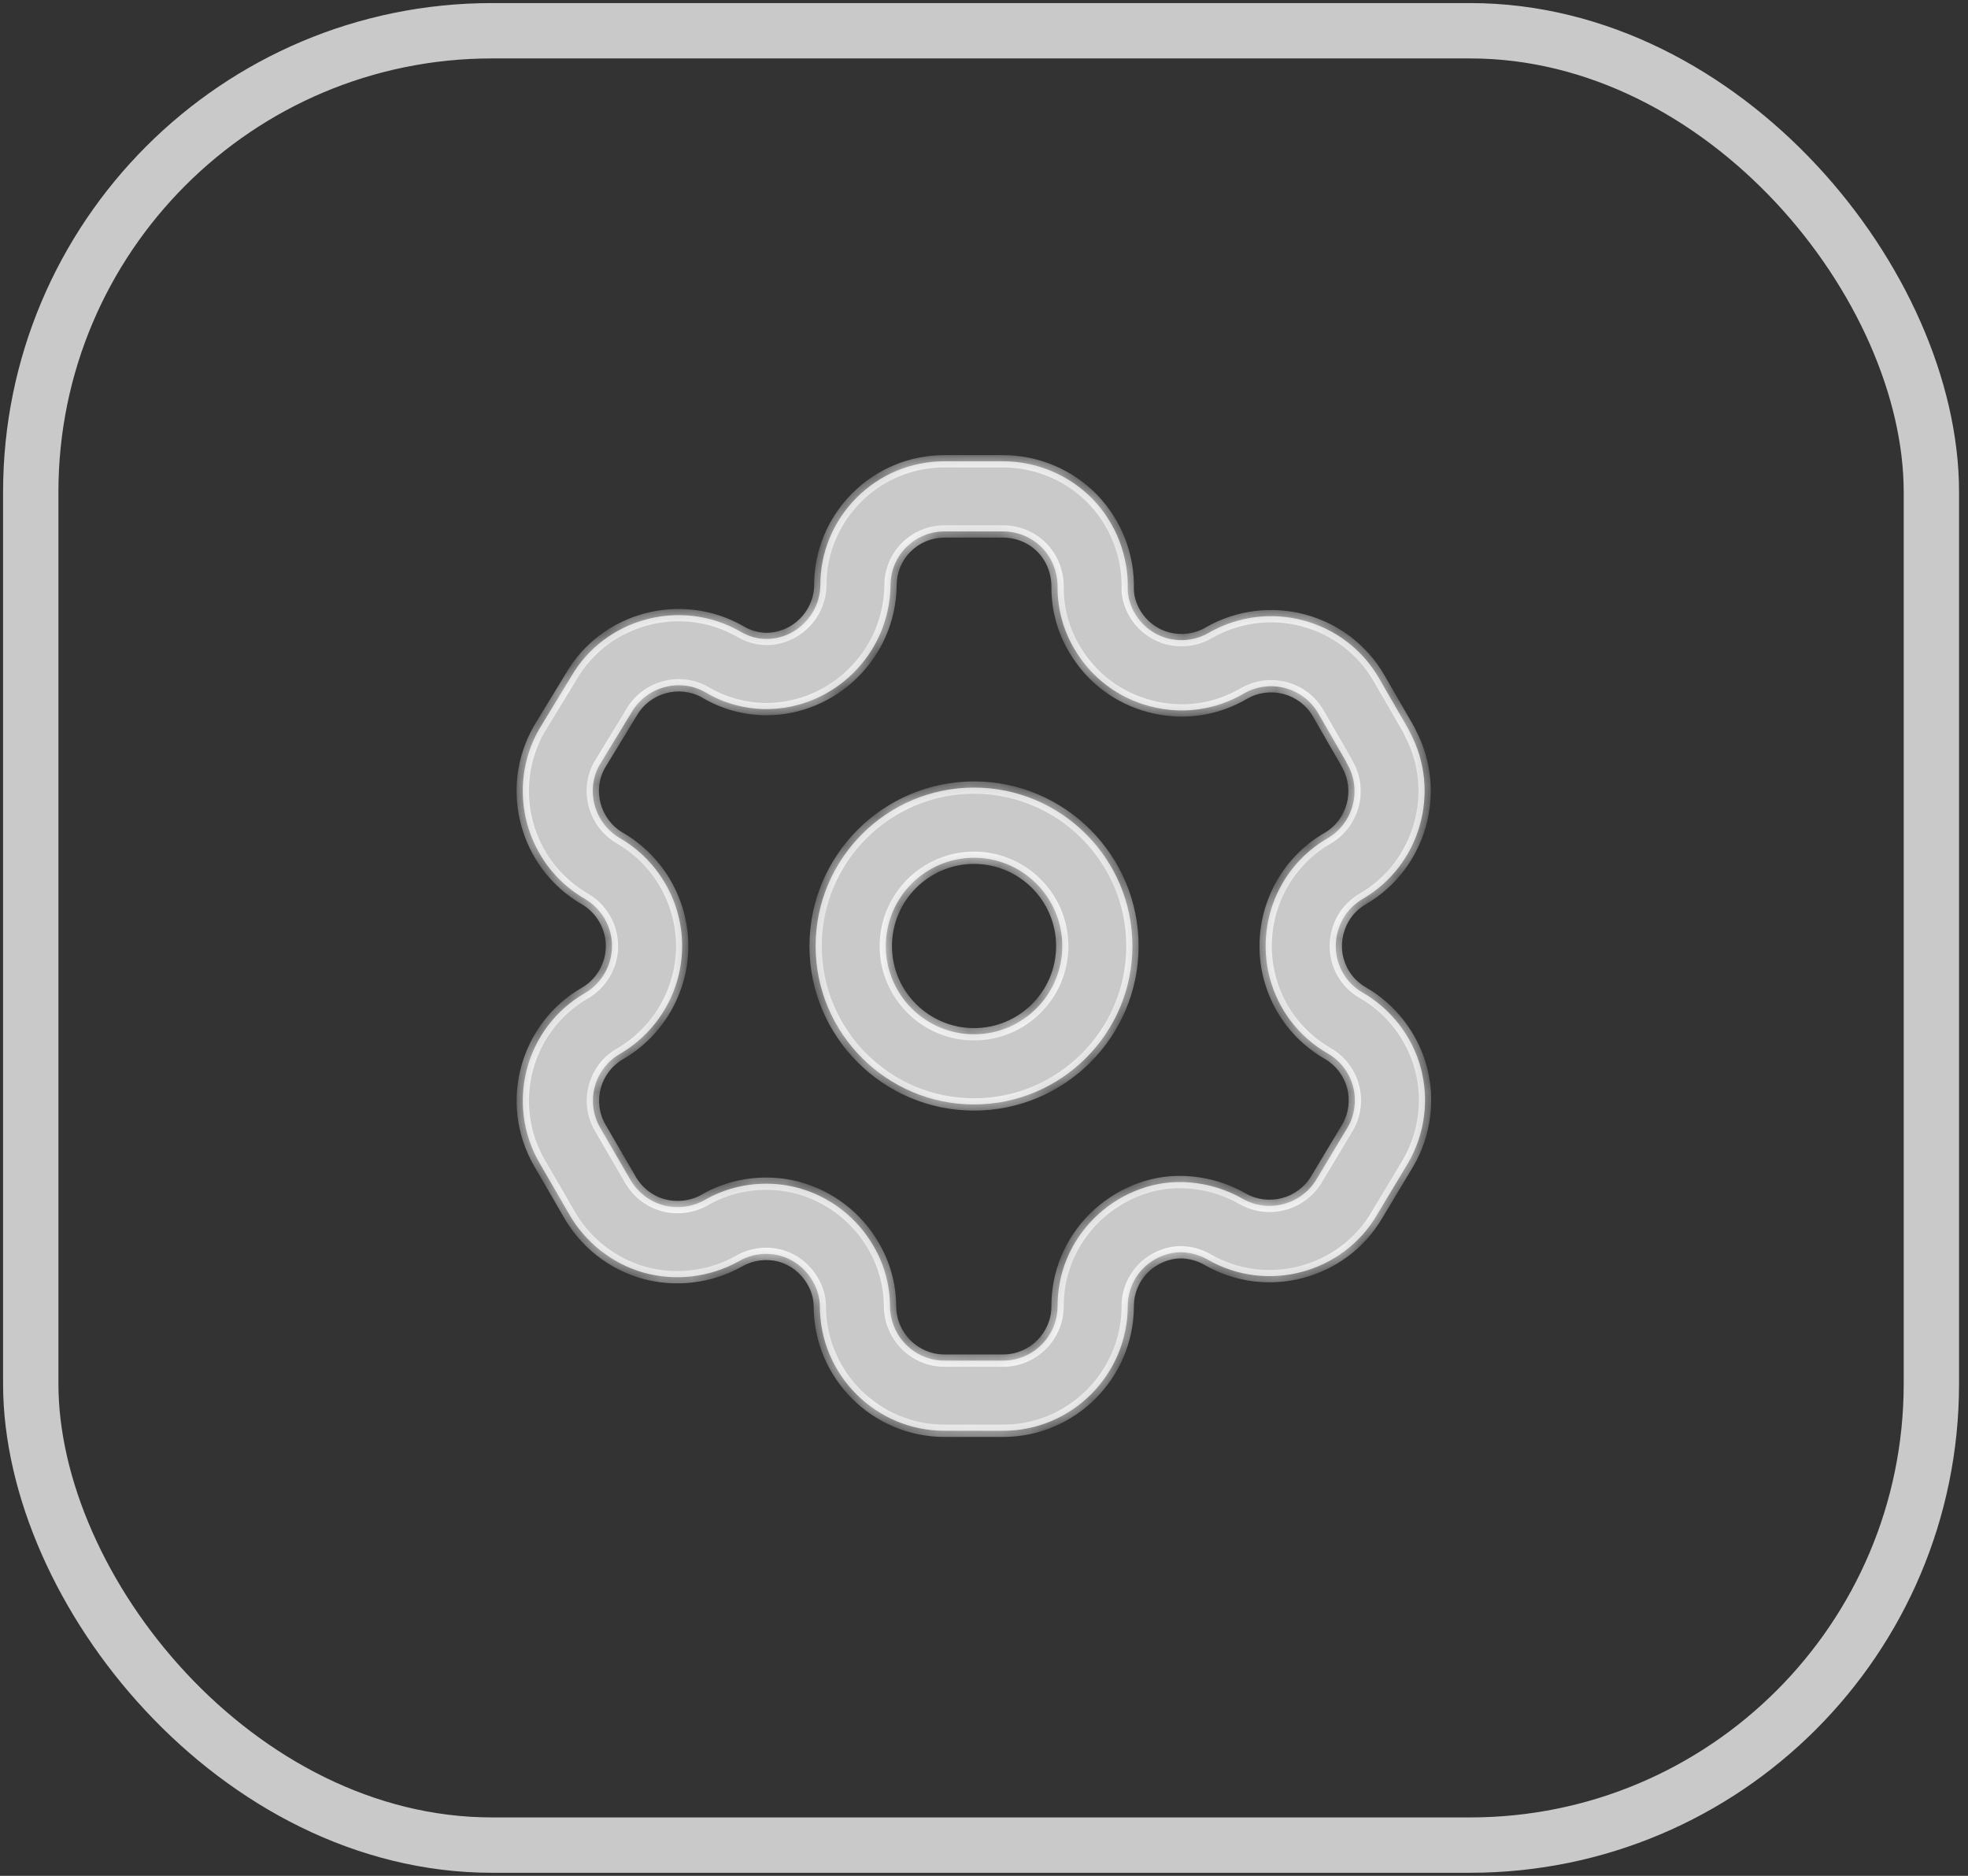 <svg width="64" height="61" viewBox="0 0 64 61" fill="none" xmlns="http://www.w3.org/2000/svg">
<rect x="0" y="0" width="64" height="61" fill="#333333" stroke="none"/>
<rect x="1" y="1" width="61.809" height="59" rx="15" stroke="#C9C9C9" stroke-width="1.8"/>
<mask id="path-2-inside-1_12267_153" fill="white">
<path d="M32.622 15C33.711 15 34.77 15.447 35.529 16.224C36.287 17.006 36.706 18.079 36.674 19.167C36.677 19.412 36.757 19.695 36.903 19.943C37.145 20.354 37.527 20.643 37.98 20.762C38.434 20.874 38.909 20.814 39.312 20.575C41.26 19.463 43.738 20.129 44.851 22.061L45.798 23.703C45.822 23.747 45.844 23.79 45.862 23.834C46.87 25.737 46.197 28.133 44.325 29.227C44.053 29.384 43.833 29.603 43.681 29.868C43.445 30.277 43.379 30.764 43.498 31.212C43.62 31.668 43.91 32.047 44.319 32.281C45.243 32.812 45.933 33.707 46.208 34.74C46.483 35.772 46.332 36.892 45.795 37.815L44.785 39.498C43.673 41.409 41.194 42.07 39.267 40.957C39.009 40.809 38.712 40.729 38.417 40.721H38.408C37.968 40.721 37.516 40.908 37.188 41.235C36.854 41.568 36.672 42.013 36.675 42.484C36.664 44.719 34.846 46.527 32.622 46.527H30.716C28.481 46.527 26.662 44.711 26.662 42.475C26.659 42.2 26.58 41.914 26.433 41.666C26.194 41.249 25.807 40.95 25.361 40.832C24.919 40.713 24.433 40.779 24.034 41.011C23.079 41.543 21.954 41.672 20.926 41.383C19.899 41.092 19.012 40.386 18.491 39.451L17.541 37.812C16.429 35.883 17.09 33.41 19.017 32.297C19.563 31.982 19.902 31.394 19.902 30.764C19.902 30.134 19.563 29.545 19.017 29.23C17.089 28.11 16.428 25.632 17.539 23.703L18.57 22.009C19.667 20.102 22.148 19.429 24.082 20.54C24.345 20.696 24.631 20.775 24.922 20.778C25.87 20.778 26.663 19.996 26.678 19.035C26.672 17.974 27.09 16.957 27.852 16.188C28.617 15.421 29.634 15 30.716 15H32.622ZM30.716 17.282C30.244 17.282 29.803 17.466 29.47 17.798C29.138 18.131 28.957 18.574 28.96 19.046C28.928 21.27 27.11 23.06 24.908 23.06C24.202 23.053 23.522 22.863 22.932 22.509C22.102 22.038 21.018 22.329 20.533 23.174L19.503 24.867C19.032 25.686 19.321 26.767 20.161 27.256C21.407 27.977 22.184 29.322 22.184 30.764C22.184 32.207 21.406 33.55 20.157 34.273C19.322 34.757 19.033 35.833 19.517 36.67L20.477 38.325C20.715 38.752 21.103 39.061 21.552 39.187C21.999 39.312 22.492 39.259 22.902 39.031C23.506 38.677 24.209 38.492 24.915 38.492C25.263 38.492 25.612 38.536 25.953 38.628C26.982 38.905 27.875 39.592 28.404 40.515C28.748 41.095 28.938 41.773 28.944 42.464C28.945 43.452 29.739 44.245 30.716 44.245H32.622C33.594 44.245 34.388 43.456 34.393 42.484C34.387 41.41 34.807 40.389 35.575 39.621C36.333 38.863 37.392 38.409 38.451 38.439C39.145 38.456 39.813 38.643 40.401 38.977C41.249 39.463 42.33 39.173 42.82 38.337L43.831 36.652C44.056 36.264 44.121 35.778 44.001 35.329C43.882 34.88 43.584 34.49 43.183 34.261C42.242 33.719 41.571 32.845 41.293 31.799C41.018 30.772 41.168 29.651 41.705 28.727C42.055 28.119 42.568 27.606 43.183 27.253C44.007 26.77 44.297 25.691 43.817 24.851C43.798 24.818 43.779 24.783 43.764 24.747L42.872 23.201C42.387 22.357 41.306 22.065 40.459 22.548C39.543 23.089 38.454 23.245 37.407 22.97C36.362 22.699 35.486 22.037 34.939 21.102C34.59 20.518 34.399 19.838 34.393 19.146C34.406 18.626 34.224 18.159 33.893 17.816C33.562 17.475 33.098 17.282 32.622 17.282H30.716ZM31.676 25.611C34.516 25.611 36.827 27.924 36.827 30.764C36.827 33.605 34.516 35.915 31.676 35.915C28.835 35.915 26.524 33.605 26.524 30.764C26.524 27.924 28.835 25.611 31.676 25.611ZM31.676 27.893C30.093 27.893 28.807 29.182 28.807 30.764C28.807 32.347 30.093 33.633 31.676 33.633C33.258 33.633 34.545 32.347 34.545 30.764C34.545 29.182 33.258 27.893 31.676 27.893Z"/>
</mask>
<path d="M32.622 15C33.711 15 34.77 15.447 35.529 16.224C36.287 17.006 36.706 18.079 36.674 19.167C36.677 19.412 36.757 19.695 36.903 19.943C37.145 20.354 37.527 20.643 37.98 20.762C38.434 20.874 38.909 20.814 39.312 20.575C41.26 19.463 43.738 20.129 44.851 22.061L45.798 23.703C45.822 23.747 45.844 23.79 45.862 23.834C46.87 25.737 46.197 28.133 44.325 29.227C44.053 29.384 43.833 29.603 43.681 29.868C43.445 30.277 43.379 30.764 43.498 31.212C43.62 31.668 43.91 32.047 44.319 32.281C45.243 32.812 45.933 33.707 46.208 34.74C46.483 35.772 46.332 36.892 45.795 37.815L44.785 39.498C43.673 41.409 41.194 42.07 39.267 40.957C39.009 40.809 38.712 40.729 38.417 40.721H38.408C37.968 40.721 37.516 40.908 37.188 41.235C36.854 41.568 36.672 42.013 36.675 42.484C36.664 44.719 34.846 46.527 32.622 46.527H30.716C28.481 46.527 26.662 44.711 26.662 42.475C26.659 42.2 26.58 41.914 26.433 41.666C26.194 41.249 25.807 40.95 25.361 40.832C24.919 40.713 24.433 40.779 24.034 41.011C23.079 41.543 21.954 41.672 20.926 41.383C19.899 41.092 19.012 40.386 18.491 39.451L17.541 37.812C16.429 35.883 17.09 33.41 19.017 32.297C19.563 31.982 19.902 31.394 19.902 30.764C19.902 30.134 19.563 29.545 19.017 29.23C17.089 28.11 16.428 25.632 17.539 23.703L18.57 22.009C19.667 20.102 22.148 19.429 24.082 20.54C24.345 20.696 24.631 20.775 24.922 20.778C25.87 20.778 26.663 19.996 26.678 19.035C26.672 17.974 27.09 16.957 27.852 16.188C28.617 15.421 29.634 15 30.716 15H32.622ZM30.716 17.282C30.244 17.282 29.803 17.466 29.47 17.798C29.138 18.131 28.957 18.574 28.96 19.046C28.928 21.27 27.11 23.06 24.908 23.06C24.202 23.053 23.522 22.863 22.932 22.509C22.102 22.038 21.018 22.329 20.533 23.174L19.503 24.867C19.032 25.686 19.321 26.767 20.161 27.256C21.407 27.977 22.184 29.322 22.184 30.764C22.184 32.207 21.406 33.55 20.157 34.273C19.322 34.757 19.033 35.833 19.517 36.67L20.477 38.325C20.715 38.752 21.103 39.061 21.552 39.187C21.999 39.312 22.492 39.259 22.902 39.031C23.506 38.677 24.209 38.492 24.915 38.492C25.263 38.492 25.612 38.536 25.953 38.628C26.982 38.905 27.875 39.592 28.404 40.515C28.748 41.095 28.938 41.773 28.944 42.464C28.945 43.452 29.739 44.245 30.716 44.245H32.622C33.594 44.245 34.388 43.456 34.393 42.484C34.387 41.41 34.807 40.389 35.575 39.621C36.333 38.863 37.392 38.409 38.451 38.439C39.145 38.456 39.813 38.643 40.401 38.977C41.249 39.463 42.33 39.173 42.82 38.337L43.831 36.652C44.056 36.264 44.121 35.778 44.001 35.329C43.882 34.88 43.584 34.49 43.183 34.261C42.242 33.719 41.571 32.845 41.293 31.799C41.018 30.772 41.168 29.651 41.705 28.727C42.055 28.119 42.568 27.606 43.183 27.253C44.007 26.77 44.297 25.691 43.817 24.851C43.798 24.818 43.779 24.783 43.764 24.747L42.872 23.201C42.387 22.357 41.306 22.065 40.459 22.548C39.543 23.089 38.454 23.245 37.407 22.97C36.362 22.699 35.486 22.037 34.939 21.102C34.59 20.518 34.399 19.838 34.393 19.146C34.406 18.626 34.224 18.159 33.893 17.816C33.562 17.475 33.098 17.282 32.622 17.282H30.716ZM31.676 25.611C34.516 25.611 36.827 27.924 36.827 30.764C36.827 33.605 34.516 35.915 31.676 35.915C28.835 35.915 26.524 33.605 26.524 30.764C26.524 27.924 28.835 25.611 31.676 25.611ZM31.676 27.893C30.093 27.893 28.807 29.182 28.807 30.764C28.807 32.347 30.093 33.633 31.676 33.633C33.258 33.633 34.545 32.347 34.545 30.764C34.545 29.182 33.258 27.893 31.676 27.893Z" fill="#C9C9C9"/>
<path d="M32.622 15L32.622 14.8H32.622V15ZM35.529 16.224L35.673 16.085L35.672 16.085L35.529 16.224ZM36.674 19.167L36.474 19.161L36.474 19.169L36.674 19.167ZM36.903 19.943L36.731 20.045L36.731 20.045L36.903 19.943ZM37.98 20.762L37.93 20.955L37.932 20.956L37.98 20.762ZM39.312 20.575L39.213 20.401L39.211 20.403L39.312 20.575ZM44.851 22.061L44.677 22.161L44.677 22.161L44.851 22.061ZM45.798 23.703L45.973 23.606L45.971 23.603L45.798 23.703ZM45.862 23.834L45.678 23.91L45.681 23.919L45.685 23.927L45.862 23.834ZM44.325 29.227L44.425 29.401L44.426 29.4L44.325 29.227ZM43.681 29.868L43.854 29.968L43.854 29.968L43.681 29.868ZM43.498 31.212L43.305 31.263L43.305 31.263L43.498 31.212ZM44.319 32.281L44.419 32.108L44.419 32.107L44.319 32.281ZM46.208 34.74L46.015 34.791L46.015 34.792L46.208 34.74ZM45.795 37.815L45.966 37.918L45.968 37.916L45.795 37.815ZM44.785 39.498L44.614 39.395L44.612 39.397L44.785 39.498ZM39.267 40.957L39.367 40.784L39.366 40.783L39.267 40.957ZM38.417 40.721L38.422 40.521H38.417V40.721ZM38.408 40.721V40.521H38.408L38.408 40.721ZM37.188 41.235L37.046 41.093L37.046 41.094L37.188 41.235ZM36.675 42.484L36.875 42.485L36.875 42.483L36.675 42.484ZM32.622 46.527V46.727H32.622L32.622 46.527ZM26.662 42.475H26.862L26.862 42.473L26.662 42.475ZM26.433 41.666L26.259 41.765L26.261 41.768L26.433 41.666ZM25.361 40.832L25.309 41.025L25.31 41.025L25.361 40.832ZM24.034 41.011L24.131 41.185L24.134 41.184L24.034 41.011ZM20.926 41.383L20.871 41.575L20.872 41.575L20.926 41.383ZM18.491 39.451L18.666 39.354L18.664 39.351L18.491 39.451ZM17.541 37.812L17.368 37.912L17.368 37.913L17.541 37.812ZM19.017 32.297L18.917 32.123L18.916 32.123L19.017 32.297ZM19.902 30.764L20.102 30.764V30.764H19.902ZM19.017 29.23L18.916 29.403L18.917 29.404L19.017 29.23ZM17.539 23.703L17.368 23.599L17.366 23.603L17.539 23.703ZM18.57 22.009L18.741 22.114L18.744 22.109L18.57 22.009ZM24.082 20.54L24.184 20.368L24.182 20.366L24.082 20.54ZM24.922 20.778L24.92 20.978L24.922 20.978L24.922 20.778ZM26.678 19.035L26.878 19.038L26.878 19.034L26.678 19.035ZM27.852 16.188L27.71 16.047L27.709 16.047L27.852 16.188ZM29.47 17.798L29.329 17.656L29.328 17.657L29.47 17.798ZM28.96 19.046L29.16 19.049L29.16 19.044L28.96 19.046ZM24.908 23.06L24.906 23.26H24.908L24.908 23.06ZM22.932 22.509L23.034 22.338L23.03 22.336L22.932 22.509ZM20.533 23.174L20.704 23.278L20.707 23.273L20.533 23.174ZM19.503 24.867L19.332 24.763L19.33 24.767L19.503 24.867ZM20.161 27.256L20.061 27.428L20.061 27.429L20.161 27.256ZM22.184 30.764L22.384 30.764V30.764H22.184ZM20.157 34.273L20.057 34.1L20.057 34.1L20.157 34.273ZM19.517 36.67L19.343 36.77L19.344 36.77L19.517 36.67ZM20.477 38.325L20.652 38.228L20.651 38.224L20.477 38.325ZM21.552 39.187L21.498 39.38L21.498 39.38L21.552 39.187ZM22.902 39.031L22.999 39.206L23.003 39.203L22.902 39.031ZM24.915 38.492V38.292H24.915L24.915 38.492ZM25.953 38.628L26.005 38.435L26.005 38.434L25.953 38.628ZM28.404 40.515L28.231 40.615L28.232 40.617L28.404 40.515ZM28.944 42.464L29.144 42.464L29.144 42.462L28.944 42.464ZM32.622 44.245V44.445H32.622L32.622 44.245ZM34.393 42.484L34.593 42.485L34.593 42.483L34.393 42.484ZM35.575 39.621L35.434 39.479L35.434 39.479L35.575 39.621ZM38.451 38.439L38.445 38.639L38.446 38.639L38.451 38.439ZM40.401 38.977L40.501 38.804L40.5 38.803L40.401 38.977ZM42.82 38.337L42.649 38.234L42.648 38.236L42.82 38.337ZM43.831 36.652L44.002 36.755L44.004 36.752L43.831 36.652ZM44.001 35.329L43.808 35.38L43.808 35.381L44.001 35.329ZM43.183 34.261L43.083 34.434L43.083 34.434L43.183 34.261ZM41.293 31.799L41.486 31.747L41.486 31.747L41.293 31.799ZM41.705 28.727L41.878 28.828L41.878 28.827L41.705 28.727ZM43.183 27.253L43.282 27.426L43.284 27.425L43.183 27.253ZM43.817 24.851L43.991 24.752L43.99 24.75L43.817 24.851ZM43.764 24.747L43.948 24.67L43.943 24.658L43.937 24.647L43.764 24.747ZM42.872 23.201L42.699 23.301L42.699 23.301L42.872 23.201ZM40.459 22.548L40.36 22.374L40.357 22.375L40.459 22.548ZM37.407 22.97L37.458 22.776L37.457 22.776L37.407 22.97ZM34.939 21.102L35.112 21.001L35.111 21L34.939 21.102ZM34.393 19.146L34.193 19.141L34.193 19.148L34.393 19.146ZM33.893 17.816L34.036 17.677L34.036 17.677L33.893 17.816ZM32.622 17.282L32.622 17.082H32.622V17.282ZM31.676 25.611V25.411V25.611ZM36.827 30.764H37.027V30.764L36.827 30.764ZM31.676 35.915V36.115V35.915ZM26.524 30.764L26.324 30.764V30.764H26.524ZM31.676 27.893L31.676 27.693H31.676V27.893ZM28.807 30.764L28.607 30.764V30.764H28.807ZM31.676 33.633V33.833H31.676L31.676 33.633ZM34.545 30.764H34.745V30.764L34.545 30.764ZM32.622 15L32.622 15.2C33.657 15.2 34.665 15.625 35.386 16.364L35.529 16.224L35.672 16.085C34.876 15.269 33.765 14.8 32.622 14.8L32.622 15ZM35.529 16.224L35.386 16.363C36.106 17.107 36.504 18.127 36.474 19.161L36.674 19.167L36.874 19.173C36.907 18.031 36.468 16.906 35.673 16.085L35.529 16.224ZM36.674 19.167L36.474 19.169C36.477 19.452 36.569 19.77 36.731 20.045L36.903 19.943L37.076 19.842C36.946 19.621 36.876 19.371 36.874 19.164L36.674 19.167ZM36.903 19.943L36.731 20.045C36.999 20.5 37.425 20.823 37.93 20.955L37.98 20.762L38.031 20.568C37.629 20.463 37.291 20.207 37.076 19.842L36.903 19.943ZM37.98 20.762L37.932 20.956C38.434 21.08 38.964 21.014 39.414 20.747L39.312 20.575L39.211 20.403C38.855 20.613 38.434 20.668 38.029 20.567L37.98 20.762ZM39.312 20.575L39.412 20.749C41.264 19.691 43.62 20.325 44.677 22.161L44.851 22.061L45.024 21.962C43.856 19.933 41.256 19.235 39.213 20.401L39.312 20.575ZM44.851 22.061L44.677 22.161L45.625 23.803L45.798 23.703L45.971 23.603L45.024 21.961L44.851 22.061ZM45.798 23.703L45.623 23.799C45.645 23.841 45.663 23.876 45.678 23.91L45.862 23.834L46.047 23.757C46.025 23.703 45.999 23.653 45.973 23.606L45.798 23.703ZM45.862 23.834L45.685 23.927C46.643 25.736 46.003 28.015 44.224 29.055L44.325 29.227L44.426 29.4C46.39 28.252 47.096 25.738 46.039 23.74L45.862 23.834ZM44.325 29.227L44.225 29.054C43.923 29.228 43.677 29.472 43.507 29.768L43.681 29.868L43.854 29.968C43.988 29.734 44.183 29.54 44.425 29.401L44.325 29.227ZM43.681 29.868L43.507 29.768C43.246 30.222 43.172 30.764 43.305 31.263L43.498 31.212L43.691 31.16C43.586 30.765 43.644 30.332 43.854 29.968L43.681 29.868ZM43.498 31.212L43.305 31.263C43.44 31.771 43.764 32.194 44.22 32.455L44.319 32.281L44.419 32.107C44.056 31.9 43.799 31.565 43.691 31.16L43.498 31.212ZM44.319 32.281L44.22 32.454C45.097 32.959 45.753 33.81 46.015 34.791L46.208 34.74L46.401 34.688C46.112 33.604 45.389 32.665 44.419 32.108L44.319 32.281ZM46.208 34.74L46.015 34.792C46.276 35.772 46.132 36.837 45.622 37.715L45.795 37.815L45.968 37.916C46.532 36.946 46.69 35.772 46.401 34.688L46.208 34.74ZM45.795 37.815L45.623 37.712L44.614 39.395L44.785 39.498L44.957 39.601L45.966 37.918L45.795 37.815ZM44.785 39.498L44.612 39.397C43.556 41.213 41.199 41.842 39.367 40.784L39.267 40.957L39.166 41.13C41.19 42.299 43.79 41.605 44.958 39.598L44.785 39.498ZM39.267 40.957L39.366 40.783C39.079 40.618 38.749 40.53 38.422 40.522L38.417 40.721L38.412 40.921C38.675 40.928 38.94 41 39.167 41.13L39.267 40.957ZM38.417 40.721V40.521H38.408V40.721V40.921H38.417V40.721ZM38.408 40.721L38.408 40.521C37.914 40.521 37.411 40.73 37.046 41.093L37.188 41.235L37.329 41.377C37.621 41.086 38.023 40.921 38.408 40.921L38.408 40.721ZM37.188 41.235L37.046 41.094C36.675 41.465 36.471 41.96 36.475 42.485L36.675 42.484L36.875 42.483C36.872 42.065 37.034 41.672 37.329 41.377L37.188 41.235ZM36.675 42.484L36.475 42.483C36.465 44.608 34.736 46.327 32.622 46.327L32.622 46.527L32.622 46.727C34.957 46.727 36.864 44.83 36.875 42.485L36.675 42.484ZM32.622 46.527V46.327H30.716V46.527V46.727H32.622V46.527ZM30.716 46.527V46.327C28.591 46.327 26.862 44.6 26.862 42.475H26.662H26.462C26.462 44.821 28.37 46.727 30.716 46.727V46.527ZM26.662 42.475L26.862 42.473C26.859 42.162 26.77 41.842 26.605 41.563L26.433 41.666L26.261 41.768C26.39 41.986 26.459 42.237 26.462 42.478L26.662 42.475ZM26.433 41.666L26.606 41.566C26.341 41.104 25.912 40.771 25.413 40.639L25.361 40.832L25.31 41.025C25.703 41.13 26.046 41.393 26.259 41.765L26.433 41.666ZM25.361 40.832L25.413 40.639C24.918 40.506 24.378 40.58 23.934 40.837L24.034 41.011L24.134 41.184C24.488 40.979 24.919 40.92 25.309 41.025L25.361 40.832ZM24.034 41.011L23.937 40.836C23.027 41.343 21.957 41.465 20.98 41.19L20.926 41.383L20.872 41.575C21.951 41.879 23.13 41.743 24.131 41.185L24.034 41.011ZM20.926 41.383L20.98 41.19C20.005 40.914 19.161 40.243 18.666 39.354L18.491 39.451L18.316 39.548C18.862 40.53 19.793 41.27 20.871 41.575L20.926 41.383ZM18.491 39.451L18.664 39.351L17.714 37.712L17.541 37.812L17.368 37.913L18.318 39.551L18.491 39.451ZM17.541 37.812L17.714 37.712C16.657 35.879 17.286 33.528 19.117 32.47L19.017 32.297L18.916 32.123C16.895 33.293 16.2 35.887 17.368 37.912L17.541 37.812ZM19.017 32.297L19.116 32.47C19.724 32.119 20.102 31.466 20.102 30.764L19.902 30.764L19.702 30.764C19.702 31.323 19.401 31.844 18.917 32.123L19.017 32.297ZM19.902 30.764H20.102C20.102 30.063 19.725 29.408 19.116 29.057L19.017 29.23L18.917 29.404C19.401 29.683 19.702 30.206 19.702 30.764H19.902ZM19.017 29.23L19.117 29.057C17.285 27.993 16.657 25.637 17.712 23.803L17.539 23.703L17.366 23.603C16.2 25.628 16.893 28.228 18.916 29.403L19.017 29.23ZM17.539 23.703L17.71 23.807L18.741 22.113L18.57 22.009L18.399 21.905L17.368 23.599L17.539 23.703ZM18.57 22.009L18.744 22.109C19.785 20.298 22.144 19.657 23.982 20.713L24.082 20.54L24.182 20.366C22.153 19.201 19.549 19.905 18.397 21.91L18.57 22.009ZM24.082 20.54L23.98 20.712C24.273 20.886 24.594 20.975 24.92 20.978L24.922 20.778L24.924 20.578C24.669 20.575 24.417 20.506 24.184 20.368L24.082 20.54ZM24.922 20.778L24.922 20.978C25.98 20.978 26.861 20.108 26.878 19.038L26.678 19.035L26.478 19.032C26.464 19.885 25.759 20.578 24.922 20.578L24.922 20.778ZM26.678 19.035L26.878 19.034C26.872 18.027 27.268 17.06 27.994 16.329L27.852 16.188L27.709 16.047C26.911 16.853 26.471 17.922 26.478 19.036L26.678 19.035ZM27.852 16.188L27.993 16.329C28.721 15.6 29.687 15.2 30.716 15.2V15V14.8C29.581 14.8 28.513 15.242 27.71 16.047L27.852 16.188ZM30.716 15V15.2H32.622V15V14.8H30.716V15ZM30.716 17.282V17.082C30.191 17.082 29.699 17.287 29.329 17.656L29.47 17.798L29.611 17.939C29.907 17.645 30.298 17.482 30.716 17.482V17.282ZM29.47 17.798L29.328 17.657C28.959 18.028 28.757 18.522 28.76 19.047L28.96 19.046L29.16 19.044C29.157 18.626 29.317 18.234 29.611 17.939L29.47 17.798ZM28.96 19.046L28.76 19.043C28.73 21.158 27 22.86 24.908 22.86L24.908 23.06L24.908 23.26C27.22 23.26 29.126 21.381 29.16 19.049L28.96 19.046ZM24.908 23.06L24.91 22.86C24.239 22.853 23.593 22.672 23.034 22.338L22.932 22.509L22.829 22.681C23.45 23.053 24.165 23.252 24.906 23.26L24.908 23.06ZM22.932 22.509L23.03 22.336C22.105 21.809 20.9 22.135 20.36 23.074L20.533 23.174L20.707 23.273C21.137 22.524 22.1 22.267 22.833 22.683L22.932 22.509ZM20.533 23.174L20.362 23.07L19.332 24.763L19.503 24.867L19.674 24.971L20.704 23.277L20.533 23.174ZM19.503 24.867L19.33 24.767C18.802 25.683 19.128 26.886 20.061 27.428L20.161 27.256L20.262 27.083C19.515 26.649 19.261 25.688 19.676 24.967L19.503 24.867ZM20.161 27.256L20.061 27.429C21.245 28.114 21.985 29.394 21.985 30.764H22.184H22.384C22.384 29.251 21.569 27.84 20.261 27.082L20.161 27.256ZM22.184 30.764L21.985 30.764C21.985 32.135 21.245 33.413 20.057 34.1L20.157 34.273L20.257 34.446C21.568 33.688 22.384 32.278 22.384 30.764L22.184 30.764ZM20.157 34.273L20.057 34.1C19.127 34.639 18.804 35.837 19.343 36.77L19.517 36.67L19.69 36.57C19.261 35.829 19.518 34.875 20.258 34.446L20.157 34.273ZM19.517 36.67L19.344 36.77L20.305 38.425L20.477 38.325L20.651 38.224L19.689 36.569L19.517 36.67ZM20.477 38.325L20.303 38.422C20.565 38.895 20.996 39.239 21.498 39.38L21.552 39.187L21.606 38.995C21.21 38.883 20.865 38.61 20.652 38.228L20.477 38.325ZM21.552 39.187L21.498 39.38C21.994 39.518 22.542 39.46 22.999 39.206L22.902 39.031L22.805 38.856C22.442 39.058 22.003 39.105 21.605 38.995L21.552 39.187ZM22.902 39.031L23.003 39.203C23.576 38.868 24.243 38.692 24.915 38.692L24.915 38.492L24.915 38.292C24.175 38.292 23.437 38.485 22.801 38.858L22.902 39.031ZM24.915 38.492V38.692C25.246 38.692 25.578 38.734 25.901 38.821L25.953 38.628L26.005 38.434C25.647 38.339 25.28 38.292 24.915 38.292V38.492ZM25.953 38.628L25.901 38.821C26.878 39.084 27.728 39.738 28.231 40.615L28.404 40.515L28.578 40.416C28.022 39.446 27.085 38.725 26.005 38.435L25.953 38.628ZM28.404 40.515L28.232 40.617C28.558 41.166 28.738 41.81 28.744 42.465L28.944 42.464L29.144 42.462C29.138 41.736 28.938 41.024 28.576 40.413L28.404 40.515ZM28.944 42.464L28.744 42.464C28.745 43.562 29.628 44.445 30.716 44.445V44.245V44.045C29.85 44.045 29.145 43.343 29.144 42.464L28.944 42.464ZM30.716 44.245V44.445H32.622V44.245V44.045H30.716V44.245ZM32.622 44.245L32.622 44.445C33.704 44.445 34.587 43.568 34.593 42.485L34.393 42.484L34.193 42.483C34.188 43.345 33.484 44.045 32.622 44.045L32.622 44.245ZM34.393 42.484L34.593 42.483C34.587 41.463 34.986 40.493 35.717 39.762L35.575 39.621L35.434 39.479C34.628 40.285 34.186 41.357 34.193 42.485L34.393 42.484ZM35.575 39.621L35.717 39.762C36.439 39.04 37.446 38.61 38.445 38.639L38.451 38.439L38.457 38.239C37.339 38.207 36.227 38.686 35.434 39.479L35.575 39.621ZM38.451 38.439L38.446 38.639C39.107 38.655 39.743 38.833 40.303 39.151L40.401 38.977L40.5 38.803C39.883 38.452 39.182 38.257 38.456 38.239L38.451 38.439ZM40.401 38.977L40.302 39.151C41.244 39.691 42.447 39.37 42.993 38.438L42.82 38.337L42.648 38.236C42.213 38.977 41.253 39.235 40.501 38.804L40.401 38.977ZM42.82 38.337L42.992 38.44L44.002 36.755L43.831 36.652L43.66 36.549L42.649 38.234L42.82 38.337ZM43.831 36.652L44.004 36.752C44.256 36.318 44.328 35.776 44.194 35.277L44.001 35.329L43.808 35.381C43.914 35.779 43.856 36.211 43.658 36.552L43.831 36.652ZM44.001 35.329L44.194 35.278C44.062 34.778 43.73 34.343 43.282 34.087L43.183 34.261L43.083 34.434C43.438 34.637 43.703 34.983 43.808 35.38L44.001 35.329ZM43.183 34.261L43.282 34.087C42.388 33.572 41.751 32.742 41.486 31.747L41.293 31.799L41.1 31.85C41.392 32.948 42.097 33.866 43.083 34.434L43.183 34.261ZM41.293 31.799L41.486 31.747C41.225 30.772 41.368 29.705 41.878 28.828L41.705 28.727L41.532 28.627C40.969 29.596 40.811 30.772 41.1 31.85L41.293 31.799ZM41.705 28.727L41.878 28.827C42.211 28.249 42.698 27.762 43.282 27.426L43.183 27.253L43.083 27.079C42.438 27.45 41.899 27.988 41.532 28.628L41.705 28.727ZM43.183 27.253L43.284 27.425C44.203 26.887 44.524 25.687 43.991 24.752L43.817 24.851L43.644 24.95C44.069 25.696 43.811 26.653 43.082 27.08L43.183 27.253ZM43.817 24.851L43.99 24.75C43.972 24.72 43.958 24.694 43.948 24.67L43.764 24.747L43.579 24.824C43.599 24.872 43.623 24.916 43.645 24.953L43.817 24.851ZM43.764 24.747L43.937 24.647L43.045 23.101L42.872 23.201L42.699 23.301L43.59 24.847L43.764 24.747ZM42.872 23.201L43.045 23.101C42.505 22.161 41.303 21.837 40.36 22.374L40.459 22.548L40.558 22.721C41.31 22.293 42.269 22.552 42.699 23.301L42.872 23.201ZM40.459 22.548L40.357 22.375C39.487 22.89 38.453 23.038 37.458 22.776L37.407 22.97L37.356 23.163C38.455 23.452 39.599 23.289 40.561 22.72L40.459 22.548ZM37.407 22.97L37.457 22.776C36.464 22.518 35.631 21.89 35.112 21.001L34.939 21.102L34.767 21.203C35.34 22.183 36.26 22.879 37.357 23.163L37.407 22.97ZM34.939 21.102L35.111 21C34.78 20.446 34.598 19.801 34.593 19.145L34.393 19.146L34.193 19.148C34.199 19.875 34.4 20.59 34.768 21.205L34.939 21.102ZM34.393 19.146L34.593 19.151C34.608 18.58 34.407 18.06 34.036 17.677L33.893 17.816L33.749 17.955C34.041 18.257 34.205 18.672 34.193 19.141L34.393 19.146ZM33.893 17.816L34.036 17.677C33.668 17.297 33.151 17.082 32.622 17.082L32.622 17.282L32.622 17.482C33.045 17.482 33.457 17.654 33.749 17.955L33.893 17.816ZM32.622 17.282V17.082H30.716V17.282V17.482H32.622V17.282ZM31.676 25.611L31.676 25.811C34.406 25.811 36.627 28.034 36.627 30.764L36.827 30.764L37.027 30.764C37.027 27.813 34.627 25.411 31.676 25.411V25.611ZM36.827 30.764H36.627C36.627 33.495 34.406 35.715 31.676 35.715L31.676 35.915V36.115C34.627 36.115 37.027 33.716 37.027 30.764H36.827ZM31.676 35.915V35.715C28.945 35.715 26.724 33.495 26.724 30.764H26.524H26.324C26.324 33.716 28.725 36.115 31.676 36.115V35.915ZM26.524 30.764L26.724 30.764C26.724 28.034 28.946 25.811 31.676 25.811V25.611V25.411C28.724 25.411 26.324 27.813 26.324 30.764L26.524 30.764ZM31.676 27.893V27.693C29.983 27.693 28.607 29.072 28.607 30.764L28.807 30.764L29.007 30.764C29.007 29.292 30.204 28.093 31.676 28.093V27.893ZM28.807 30.764H28.607C28.607 32.457 29.983 33.833 31.676 33.833V33.633V33.433C30.204 33.433 29.007 32.236 29.007 30.764H28.807ZM31.676 33.633L31.676 33.833C33.368 33.833 34.745 32.457 34.745 30.764H34.545H34.345C34.345 32.236 33.148 33.433 31.676 33.433L31.676 33.633ZM34.545 30.764L34.745 30.764C34.745 29.072 33.369 27.693 31.676 27.693L31.676 27.893L31.676 28.093C33.148 28.093 34.345 29.292 34.345 30.764L34.545 30.764Z" fill="white" mask="url(#path-2-inside-1_12267_153)"/>
</svg>
